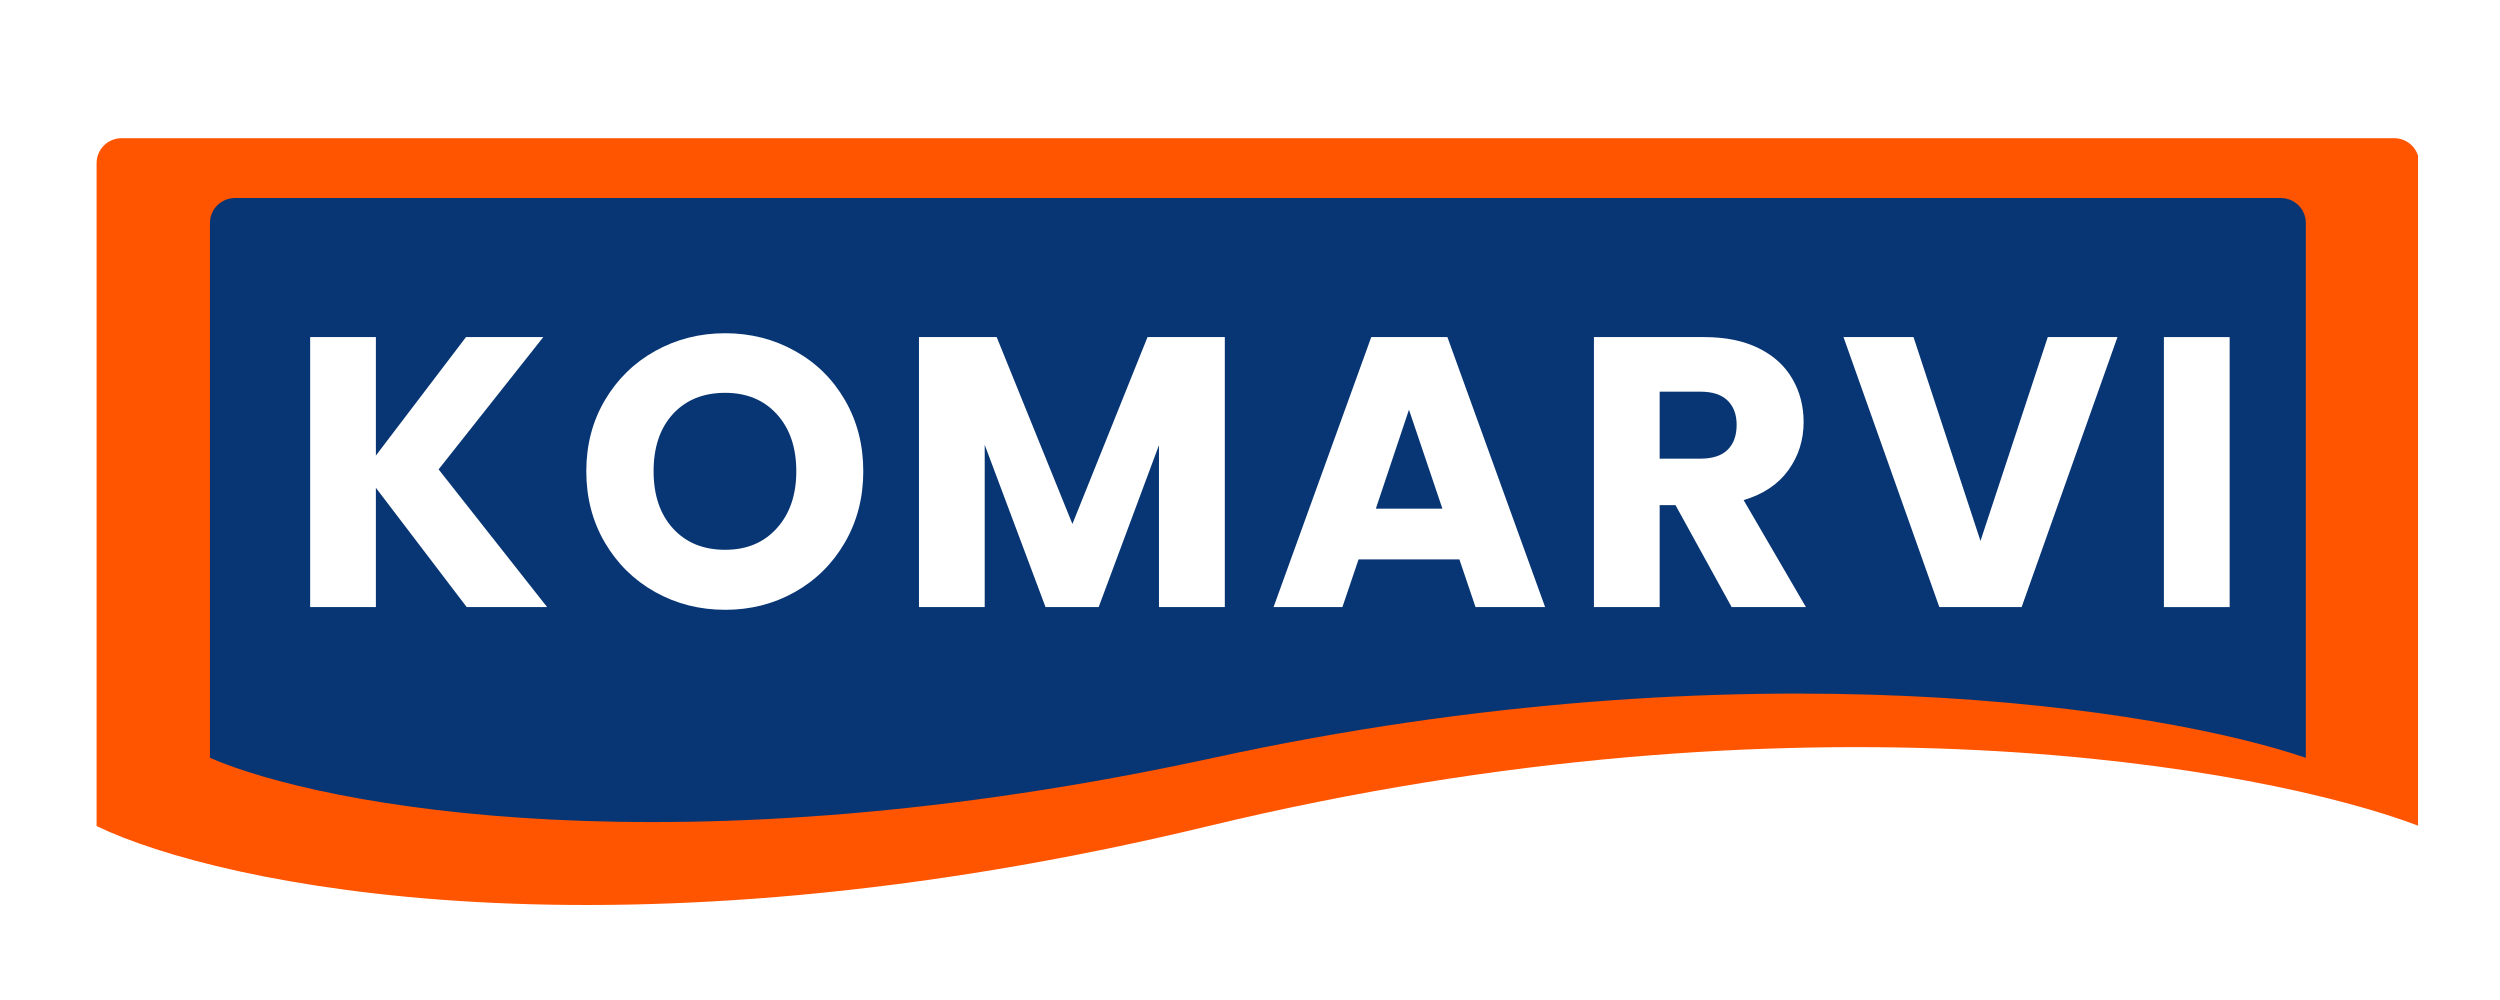 <svg version="1.0" preserveAspectRatio="xMidYMid meet" height="200" viewBox="0 0 375 150" zoomAndPan="magnify" width="500" xmlns:xlink="http://www.w3.org/1999/xlink" xmlns="http://www.w3.org/2000/svg"><defs><g></g><clipPath id="e965f68d7c"><path clip-rule="nonzero" d="M 14.488 20.727 L 363 20.727 L 363 135.75 L 14.488 135.75 Z M 14.488 20.727"></path></clipPath><clipPath id="ffc6e28c3b"><path clip-rule="nonzero" d="M 359.129 20.727 L 18.238 20.727 C 17.246 20.727 16.289 21.121 15.586 21.824 C 14.883 22.527 14.488 23.48 14.488 24.477 L 14.488 123.91 C 33.02 132.844 92.32 145.355 181.27 123.91 C 270.223 102.465 339.406 114.973 362.879 123.91 L 362.879 24.477 C 362.879 23.48 362.484 22.527 361.781 21.824 C 361.078 21.121 360.121 20.727 359.129 20.727 Z M 359.129 20.727"></path></clipPath><clipPath id="1c99e14649"><path clip-rule="nonzero" d="M 0.488 0.727 L 348.879 0.727 L 348.879 115.75 L 0.488 115.75 Z M 0.488 0.727"></path></clipPath><clipPath id="5f31c85d0c"><path clip-rule="nonzero" d="M 345.129 0.727 L 4.238 0.727 C 3.246 0.727 2.289 1.121 1.586 1.824 C 0.883 2.527 0.488 3.48 0.488 4.477 L 0.488 103.91 C 19.02 112.844 78.32 125.355 167.27 103.91 C 256.223 82.465 325.406 94.973 348.879 103.91 L 348.879 4.477 C 348.879 3.48 348.484 2.527 347.781 1.824 C 347.078 1.121 346.121 0.727 345.129 0.727 Z M 345.129 0.727"></path></clipPath><clipPath id="c8d1c72a1b"><rect height="116" y="0" width="349" x="0"></rect></clipPath><clipPath id="1bd72115d3"><path clip-rule="nonzero" d="M 31.492 29.703 L 345.961 29.703 L 345.961 123.312 L 31.492 123.312 Z M 31.492 29.703"></path></clipPath><clipPath id="638acaeba8"><path clip-rule="nonzero" d="M 342.125 29.703 L 35.242 29.703 C 33.172 29.703 31.492 31.383 31.492 33.453 L 31.492 113.676 C 48.215 120.945 101.727 131.129 181.996 113.676 C 262.262 96.223 324.691 106.402 345.875 113.676 L 345.875 33.453 C 345.875 31.383 344.195 29.703 342.125 29.703 Z M 342.125 29.703"></path></clipPath><clipPath id="5989493bf4"><path clip-rule="nonzero" d="M 0.492 0.703 L 314.961 0.703 L 314.961 94.312 L 0.492 94.312 Z M 0.492 0.703"></path></clipPath><clipPath id="92e1482fad"><path clip-rule="nonzero" d="M 311.125 0.703 L 4.242 0.703 C 2.172 0.703 0.492 2.383 0.492 4.453 L 0.492 84.676 C 17.215 91.945 70.727 102.129 150.996 84.676 C 231.262 67.223 293.691 77.402 314.875 84.676 L 314.875 4.453 C 314.875 2.383 313.195 0.703 311.125 0.703 Z M 311.125 0.703"></path></clipPath><clipPath id="664495ceee"><rect height="95" y="0" width="315" x="0"></rect></clipPath><clipPath id="2665d35f43"><rect height="82" y="0" width="301" x="0"></rect></clipPath></defs><rect fill-opacity="1" height="180" y="-15" fill="#ffffff" width="450" x="-37.5"></rect><rect fill-opacity="1" height="180" y="-15" fill="#ffffff" width="450" x="-37.5"></rect><g clip-path="url(#e965f68d7c)"><g clip-path="url(#ffc6e28c3b)"><g transform="matrix(1, 0, 0, 1, 14, 20)"><g clip-path="url(#c8d1c72a1b)"><g clip-path="url(#1c99e14649)"><g clip-path="url(#5f31c85d0c)"><path fill-rule="nonzero" fill-opacity="1" d="M 0.488 0.727 L 348.707 0.727 L 348.707 115.75 L 0.488 115.75 Z M 0.488 0.727" fill="#ff5400"></path></g></g></g></g></g></g><g clip-path="url(#1bd72115d3)"><g clip-path="url(#638acaeba8)"><g transform="matrix(1, 0, 0, 1, 31, 29)"><g clip-path="url(#664495ceee)"><g clip-path="url(#5989493bf4)"><g clip-path="url(#92e1482fad)"><path fill-rule="nonzero" fill-opacity="1" d="M 0.492 0.703 L 314.961 0.703 L 314.961 94.312 L 0.492 94.312 Z M 0.492 0.703" fill="#083674"></path></g></g></g></g></g></g><g transform="matrix(1, 0, 0, 1, 41, 30)"><g clip-path="url(#2665d35f43)"><g fill-opacity="1" fill="#ffffff"><g transform="translate(1.945, 61.064)"><g><path d="M 27.062 0 L 13.438 -17.891 L 13.438 0 L 3.578 0 L 3.578 -40.5 L 13.438 -40.5 L 13.438 -22.734 L 26.953 -40.5 L 38.547 -40.5 L 22.844 -20.656 L 39.125 0 Z M 27.062 0"></path></g></g></g><g fill-opacity="1" fill="#ffffff"><g transform="translate(45.039, 61.064)"><g><path d="M 22.734 0.406 C 18.922 0.406 15.426 -0.477 12.25 -2.25 C 9.082 -4.02 6.566 -6.488 4.703 -9.656 C 2.836 -12.832 1.906 -16.406 1.906 -20.375 C 1.906 -24.332 2.836 -27.891 4.703 -31.047 C 6.566 -34.203 9.082 -36.66 12.25 -38.422 C 15.426 -40.191 18.922 -41.078 22.734 -41.078 C 26.547 -41.078 30.035 -40.191 33.203 -38.422 C 36.379 -36.66 38.879 -34.203 40.703 -31.047 C 42.535 -27.891 43.453 -24.332 43.453 -20.375 C 43.453 -16.406 42.523 -12.832 40.672 -9.656 C 38.828 -6.488 36.328 -4.02 33.172 -2.25 C 30.023 -0.477 26.547 0.406 22.734 0.406 Z M 22.734 -8.594 C 25.961 -8.594 28.547 -9.672 30.484 -11.828 C 32.43 -13.984 33.406 -16.832 33.406 -20.375 C 33.406 -23.945 32.43 -26.801 30.484 -28.938 C 28.547 -31.07 25.961 -32.141 22.734 -32.141 C 19.461 -32.141 16.852 -31.082 14.906 -28.969 C 12.969 -26.852 12 -23.988 12 -20.375 C 12 -16.789 12.969 -13.93 14.906 -11.797 C 16.852 -9.66 19.461 -8.594 22.734 -8.594 Z M 22.734 -8.594"></path></g></g></g><g fill-opacity="1" fill="#ffffff"><g transform="translate(93.268, 61.064)"><g><path d="M 49.453 -40.5 L 49.453 0 L 39.578 0 L 39.578 -24.297 L 30.531 0 L 22.562 0 L 13.438 -24.344 L 13.438 0 L 3.578 0 L 3.578 -40.5 L 15.234 -40.5 L 26.594 -12.469 L 37.859 -40.5 Z M 49.453 -40.5"></path></g></g></g><g fill-opacity="1" fill="#ffffff"><g transform="translate(149.111, 61.064)"><g><path d="M 28.797 -7.156 L 13.672 -7.156 L 11.25 0 L 0.922 0 L 15.578 -40.5 L 27 -40.5 L 41.656 0 L 31.219 0 Z M 26.25 -14.766 L 21.234 -29.609 L 16.266 -14.766 Z M 26.25 -14.766"></path></g></g></g><g fill-opacity="1" fill="#ffffff"><g transform="translate(194.512, 61.064)"><g><path d="M 24.234 0 L 15.812 -15.297 L 13.438 -15.297 L 13.438 0 L 3.578 0 L 3.578 -40.5 L 20.141 -40.5 C 23.328 -40.5 26.047 -39.941 28.297 -38.828 C 30.547 -37.711 32.227 -36.18 33.344 -34.234 C 34.469 -32.297 35.031 -30.133 35.031 -27.75 C 35.031 -25.062 34.27 -22.66 32.75 -20.547 C 31.227 -18.43 28.988 -16.93 26.031 -16.047 L 35.375 0 Z M 13.438 -22.266 L 19.562 -22.266 C 21.363 -22.266 22.719 -22.707 23.625 -23.594 C 24.531 -24.477 24.984 -25.727 24.984 -27.344 C 24.984 -28.883 24.531 -30.098 23.625 -30.984 C 22.719 -31.867 21.363 -32.312 19.562 -32.312 L 13.438 -32.312 Z M 13.438 -22.266"></path></g></g></g><g fill-opacity="1" fill="#ffffff"><g transform="translate(235.01, 61.064)"><g><path d="M 41.609 -40.5 L 27.234 0 L 14.891 0 L 0.516 -40.5 L 11.016 -40.5 L 21.062 -9.922 L 31.156 -40.5 Z M 41.609 -40.5"></path></g></g></g><g fill-opacity="1" fill="#ffffff"><g transform="translate(280.008, 61.064)"><g><path d="M 13.438 -40.5 L 13.438 0 L 3.578 0 L 3.578 -40.5 Z M 13.438 -40.5"></path></g></g></g></g></g></svg>